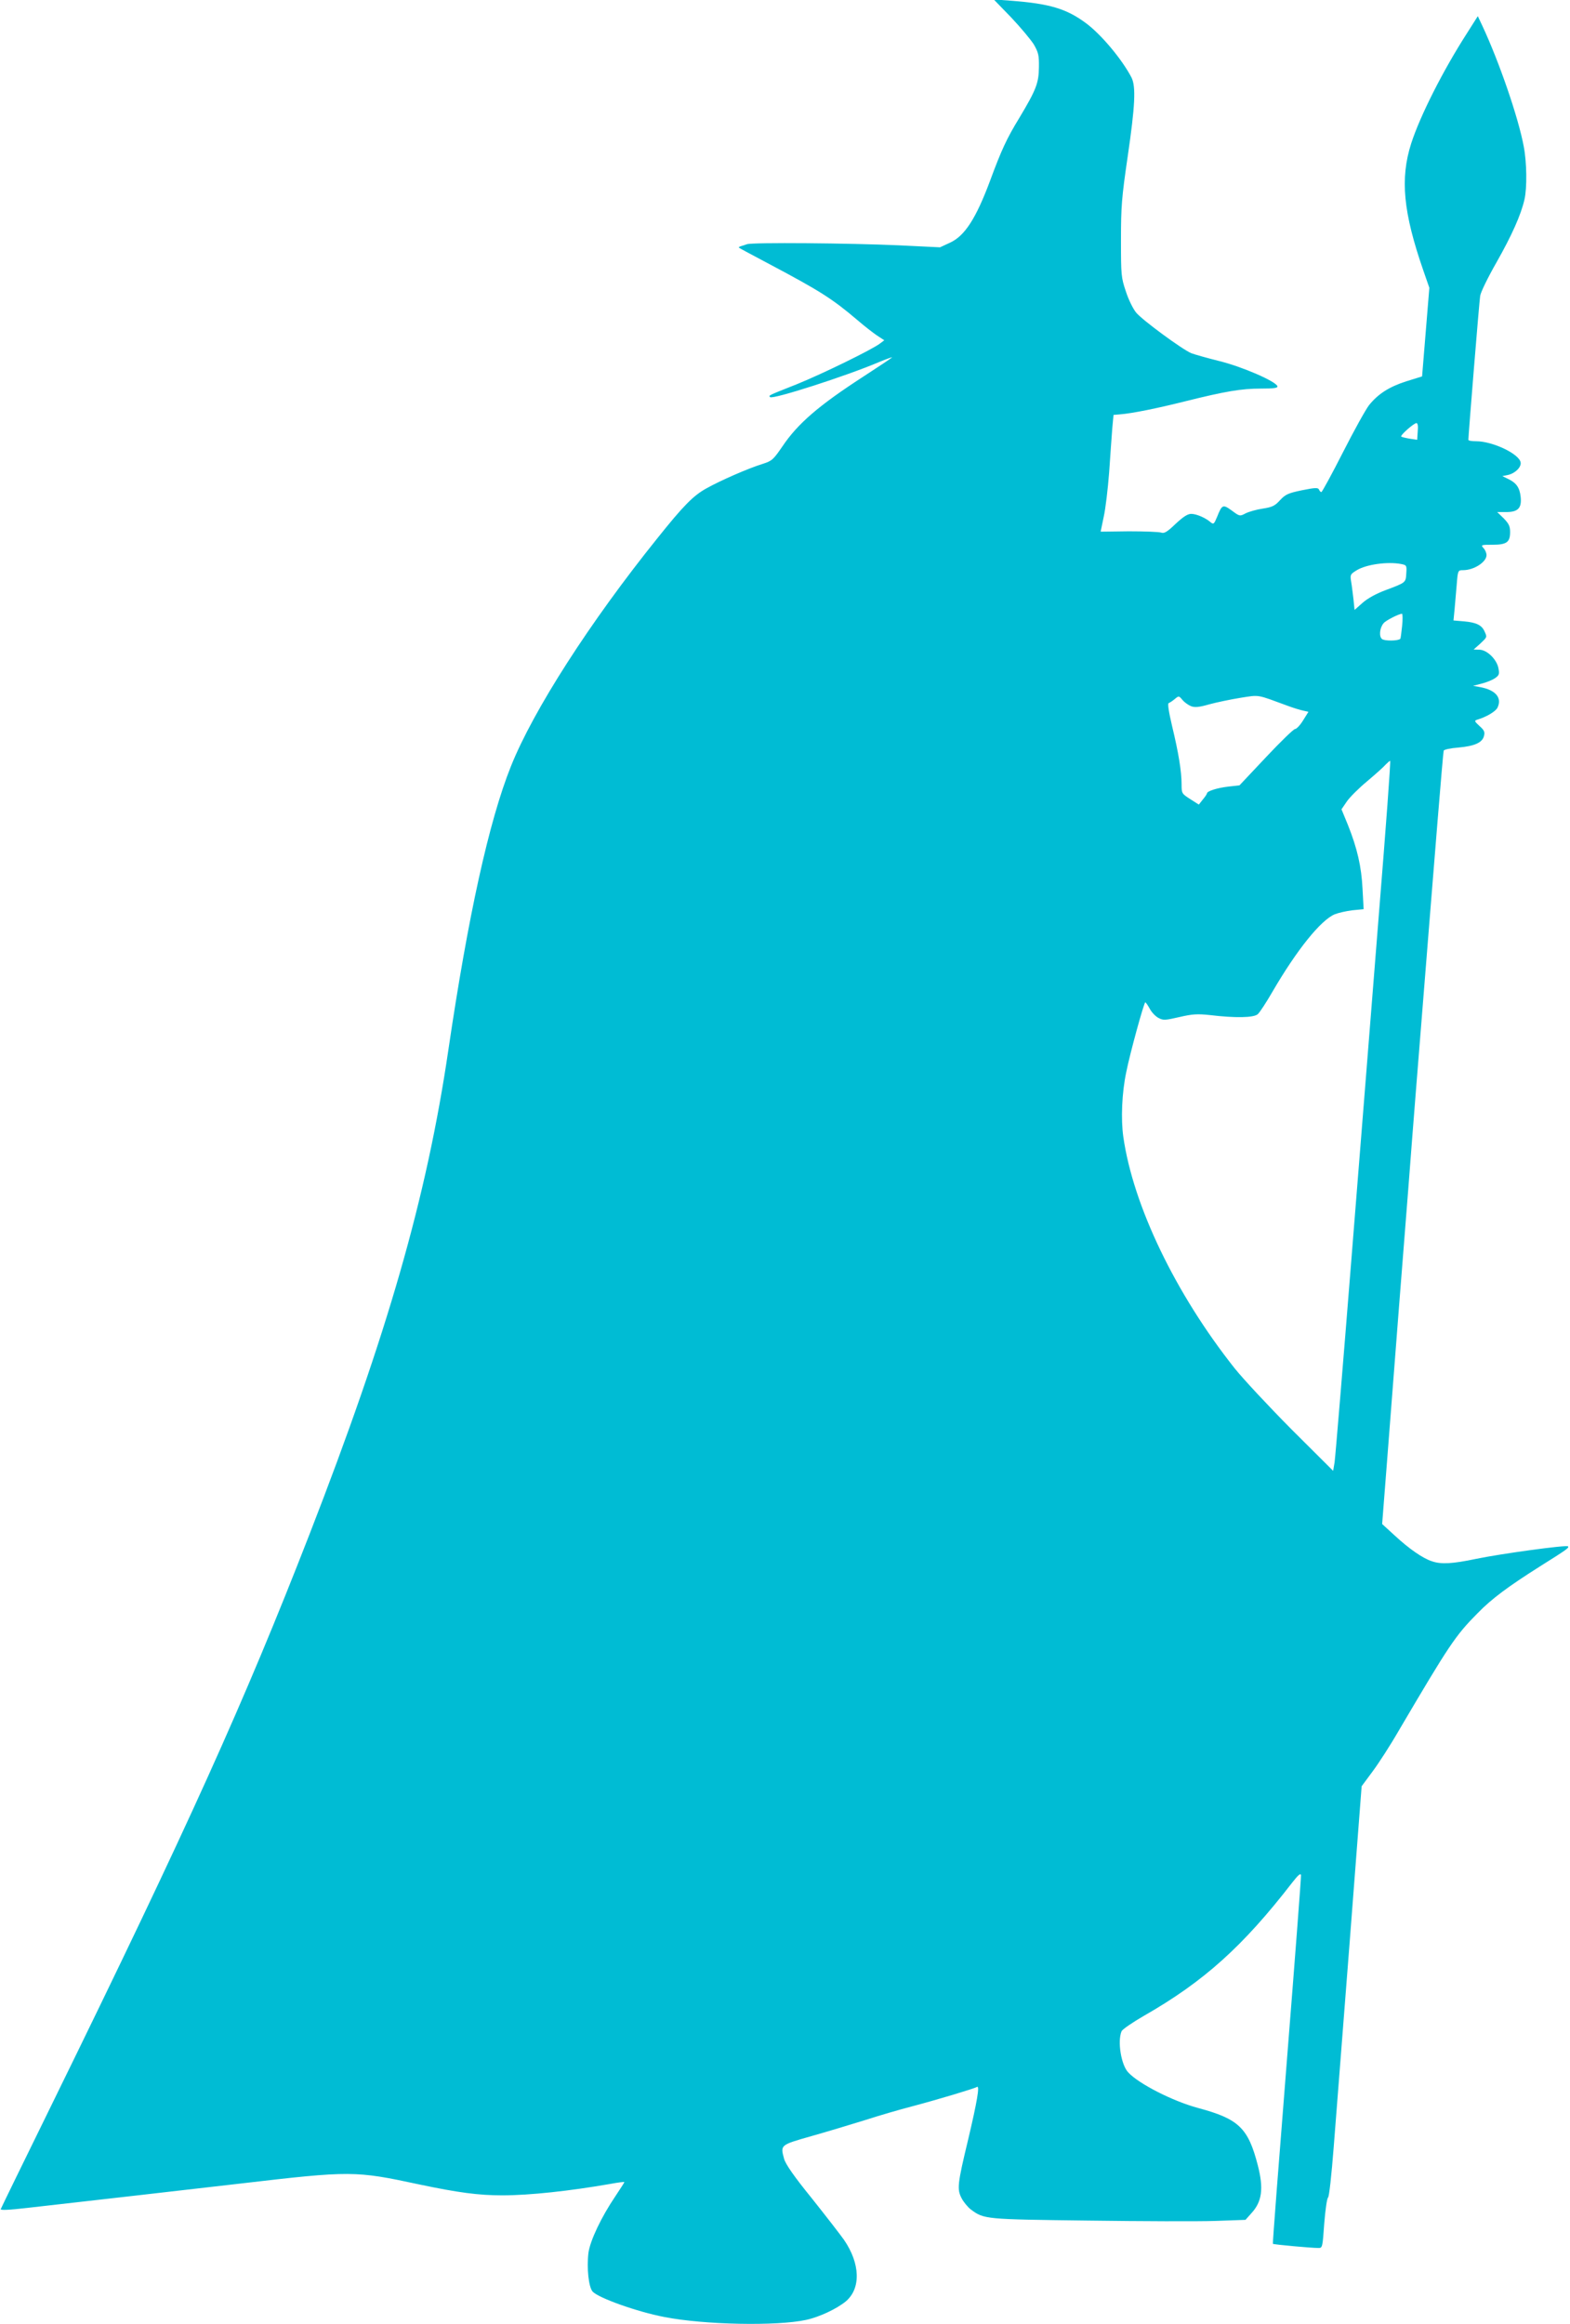 <?xml version="1.0" standalone="no"?>
<!DOCTYPE svg PUBLIC "-//W3C//DTD SVG 20010904//EN"
 "http://www.w3.org/TR/2001/REC-SVG-20010904/DTD/svg10.dtd">
<svg version="1.0" xmlns="http://www.w3.org/2000/svg"
 width="865pt" height="1280pt" viewBox="0 0 865 1280"
 preserveAspectRatio="xMidYMid meet">
<g transform="translate(0,1280) scale(0.1,-0.1)"
fill="#00bcd4" stroke="none">
<path d="M5571 12704 c52 -55 108 -122 125 -149 25 -44 29 -59 28 -125 -1 -88
-15 -124 -109 -281 -68 -111 -98 -176 -160 -344 -78 -209 -140 -305 -222 -342
l-54 -25 -227 11 c-266 12 -808 17 -837 6 -11 -4 -26 -9 -34 -11 -8 -3 -12 -6
-10 -8 2 -2 78 -43 169 -91 277 -147 344 -189 483 -307 37 -32 86 -70 108 -85
l41 -27 -24 -18 c-45 -34 -315 -166 -458 -224 -161 -64 -156 -61 -147 -71 14
-14 419 116 600 193 44 18 77 30 71 25 -5 -5 -76 -52 -159 -106 -244 -158
-360 -258 -444 -383 -51 -74 -57 -80 -110 -97 -78 -24 -231 -91 -308 -134 -73
-40 -128 -96 -271 -275 -371 -461 -684 -948 -807 -1256 -121 -302 -236 -824
-345 -1564 -119 -808 -334 -1558 -765 -2666 -360 -925 -667 -1604 -1415 -3130
-155 -316 -284 -580 -286 -586 -3 -7 46 -5 148 7 457 52 750 85 1173 134 609
71 631 71 985 -5 214 -45 326 -60 457 -60 152 0 372 24 596 63 42 8 77 12 77
10 0 -2 -22 -37 -49 -77 -78 -115 -140 -246 -149 -313 -10 -83 1 -188 23 -213
32 -35 244 -111 395 -140 218 -43 620 -51 781 -16 74 16 169 61 219 102 84 71
80 208 -10 339 -19 27 -98 129 -176 227 -100 123 -146 190 -154 219 -21 77
-22 76 150 125 85 24 218 64 295 88 77 25 194 59 260 76 140 37 343 98 358
107 16 10 0 -83 -49 -290 -59 -245 -62 -273 -36 -323 11 -21 34 -49 51 -62 73
-54 77 -54 646 -61 292 -4 606 -5 698 -2 l169 6 33 37 c58 63 68 135 35 263
-53 206 -105 256 -329 316 -138 37 -327 133 -385 196 -39 41 -60 170 -37 226
3 10 60 49 124 86 329 188 545 382 817 734 33 42 46 53 48 40 1 -10 -34 -470
-78 -1022 -44 -552 -79 -1006 -77 -1008 4 -4 210 -23 253 -23 20 0 21 8 30
136 6 74 15 138 21 142 6 4 19 123 31 277 12 149 51 657 88 1129 l66 859 60
81 c33 44 99 146 145 226 278 472 311 522 434 646 78 80 167 146 344 258 148
93 161 102 154 110 -9 9 -373 -41 -507 -69 -129 -27 -192 -31 -243 -13 -50 16
-125 68 -204 141 l-70 64 28 359 c33 429 103 1330 117 1500 5 67 14 184 20
260 6 77 15 191 20 254 5 63 14 176 20 250 6 74 15 187 20 250 5 63 14 176 20
250 6 74 15 187 20 250 5 63 23 286 40 495 17 209 32 385 34 391 2 6 38 14 80
17 90 8 133 27 142 64 6 22 1 32 -25 55 -27 25 -29 29 -14 34 54 16 105 47
114 68 25 54 -11 96 -96 112 l-39 7 46 12 c25 6 58 19 73 29 24 16 27 23 21
54 -8 49 -62 103 -105 104 l-32 1 36 32 c39 37 39 35 24 68 -15 34 -45 49
-112 55 l-59 5 6 61 c3 34 8 96 12 139 6 76 7 77 35 77 60 0 129 45 129 83 0
11 -7 29 -17 39 -15 17 -13 18 50 18 78 0 97 14 97 70 0 32 -7 46 -35 75 l-36
35 49 0 c66 0 87 22 80 85 -6 51 -24 76 -70 98 l-31 15 30 6 c41 9 75 43 71
69 -7 47 -154 117 -245 117 -24 0 -43 3 -43 8 0 23 60 763 65 792 2 19 43 103
90 185 84 148 135 262 154 346 15 64 13 206 -4 293 -30 161 -136 467 -228 664
l-25 53 -59 -93 c-132 -205 -259 -456 -308 -608 -62 -194 -44 -380 67 -700
l33 -95 -20 -244 -20 -244 -87 -27 c-94 -30 -155 -69 -205 -131 -18 -23 -83
-140 -144 -260 -61 -120 -115 -219 -119 -219 -4 0 -10 6 -13 14 -5 11 -20 11
-94 -4 -77 -16 -91 -23 -121 -55 -28 -31 -43 -38 -95 -46 -34 -5 -76 -17 -94
-26 -32 -17 -33 -17 -76 15 -50 36 -54 34 -82 -36 -16 -38 -19 -41 -34 -29
-28 25 -79 47 -108 47 -20 0 -44 -16 -86 -55 -48 -46 -63 -54 -80 -48 -12 4
-92 7 -178 7 l-155 -2 17 82 c10 44 23 155 30 246 6 91 14 199 17 240 l7 75
35 3 c66 5 205 33 360 72 221 55 309 70 417 70 71 0 94 3 91 13 -9 27 -193
107 -318 138 -68 17 -139 37 -157 44 -50 21 -269 182 -303 223 -17 20 -43 73
-57 117 -26 77 -27 89 -27 285 0 183 4 232 37 458 41 280 46 385 21 435 -52
100 -168 239 -253 301 -106 78 -199 106 -411 122 l-95 7 96 -99z m2240 -2280
l-3 -46 -41 6 c-23 4 -44 9 -47 12 -6 7 70 74 84 74 7 0 10 -17 7 -46z m-92
-730 c31 -6 32 -8 29 -52 -3 -51 -2 -50 -114 -92 -51 -19 -99 -45 -127 -70
l-44 -39 -6 59 c-4 32 -9 76 -13 98 -6 37 -4 40 30 61 53 33 171 49 245 35z
m6 -341 c-4 -38 -8 -70 -10 -71 -11 -12 -87 -13 -101 -1 -17 14 -13 61 9 87
12 15 83 51 101 52 4 0 5 -30 1 -67z m-1163 -442 c21 -8 44 -6 100 10 40 11
117 27 172 36 109 17 86 20 266 -46 30 -11 67 -22 82 -25 l27 -6 -30 -48 c-16
-26 -36 -47 -44 -47 -8 0 -80 -70 -160 -155 l-146 -155 -62 -7 c-61 -7 -117
-25 -117 -37 0 -3 -10 -19 -23 -34 l-22 -28 -47 30 c-47 30 -48 32 -48 81 0
72 -17 175 -52 320 -19 81 -26 126 -19 128 6 2 21 12 33 22 23 19 23 19 43 -5
11 -13 32 -28 47 -34z m1036 -1133 c-36 -458 -105 -1317 -152 -1908 -47 -591
-89 -1096 -93 -1123 l-8 -47 -228 227 c-125 126 -267 278 -315 338 -326 411
-559 896 -613 1274 -14 98 -8 243 16 356 20 102 98 385 105 385 3 0 14 -16 25
-36 10 -19 32 -42 48 -50 26 -14 37 -13 115 5 73 17 100 18 167 11 142 -17
243 -15 265 5 11 10 47 65 81 124 134 230 266 394 343 426 20 8 64 18 97 22
l62 6 -6 111 c-6 123 -29 224 -81 354 l-35 85 30 44 c16 23 67 74 112 111 45
38 91 79 101 91 11 11 22 21 25 21 4 0 -24 -375 -61 -832z"/>
</g>
</svg>
